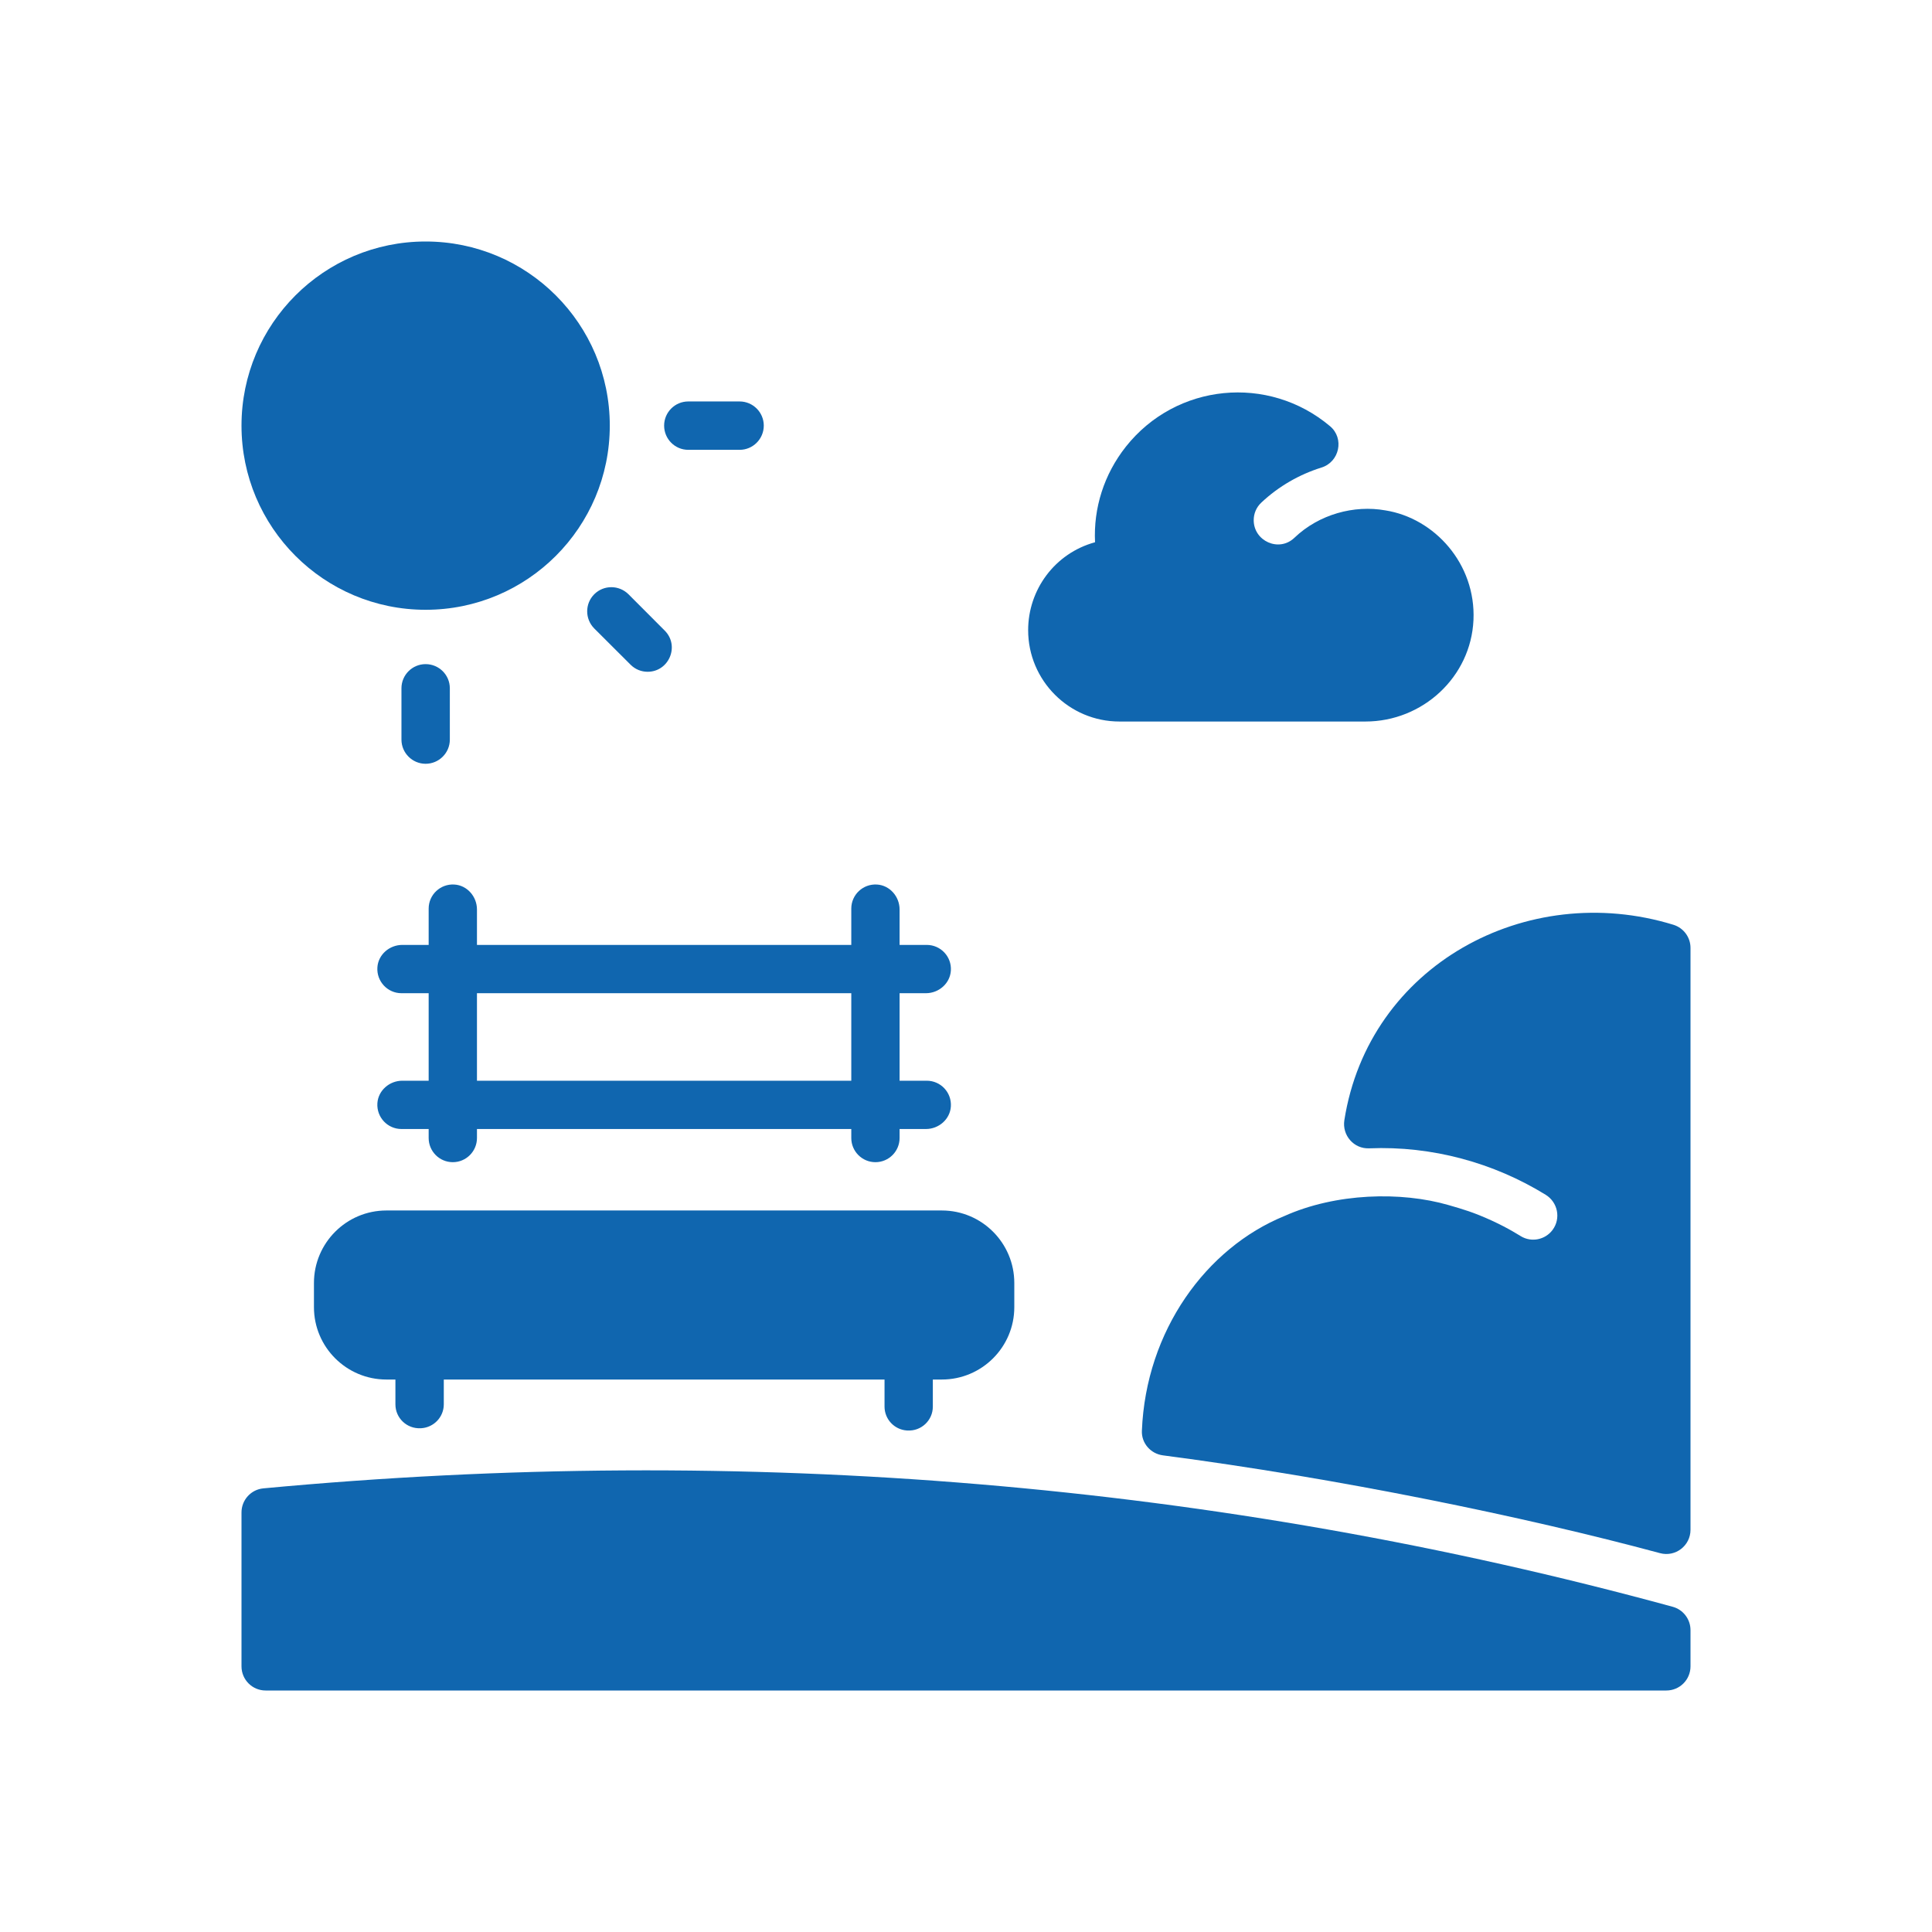 <svg width="24" height="24" viewBox="0 0 24 24" fill="none" xmlns="http://www.w3.org/2000/svg">
<g id="fi_3901327">
<g id="Vector">
<path d="M21 20.25V20.7C21 20.866 20.866 21 20.7 21H3.3C3.134 21 3 20.866 3 20.7V18.788C3 18.633 3.118 18.503 3.272 18.489C9.261 17.928 15.151 18.423 20.779 19.96C20.91 19.996 21 20.115 21 20.25Z" fill="#1066AF"/>
<path d="M11.512 13.425H11.175V12.338H11.502C11.662 12.338 11.802 12.217 11.812 12.057C11.823 11.883 11.685 11.738 11.512 11.738H11.175V11.298C11.175 11.138 11.054 10.998 10.895 10.988C10.72 10.977 10.575 11.115 10.575 11.287V11.738H5.925V11.298C5.925 11.138 5.804 10.998 5.645 10.988C5.47 10.977 5.325 11.115 5.325 11.287V11.738H4.998C4.838 11.738 4.698 11.858 4.688 12.018C4.677 12.192 4.815 12.338 4.987 12.338H5.325V13.425H4.998C4.838 13.425 4.698 13.546 4.688 13.705C4.677 13.88 4.815 14.025 4.987 14.025H5.325V14.137C5.325 14.302 5.459 14.437 5.625 14.437C5.791 14.437 5.925 14.302 5.925 14.137V14.025H10.575V14.137C10.575 14.302 10.709 14.437 10.875 14.437C11.041 14.437 11.175 14.302 11.175 14.137V14.025H11.502C11.662 14.025 11.802 13.904 11.812 13.745C11.823 13.57 11.685 13.425 11.512 13.425ZM10.575 13.425H5.925V12.338H10.575V13.425Z" fill="#1066AF"/>
<path d="M12.6 15.938V16.238C12.6 16.734 12.197 17.137 11.7 17.137H11.588V17.474C11.588 17.645 11.443 17.781 11.272 17.77C11.27 17.77 11.268 17.77 11.266 17.77C11.11 17.76 10.988 17.63 10.988 17.473V17.137H5.513V17.445C5.513 17.603 5.389 17.733 5.231 17.742C5.229 17.742 5.227 17.742 5.225 17.742C5.055 17.751 4.912 17.616 4.912 17.446V17.137H4.8C4.303 17.137 3.9 16.734 3.9 16.238V15.938C3.9 15.441 4.303 15.037 4.8 15.037H11.7C12.197 15.037 12.6 15.441 12.6 15.938Z" fill="#1066AF"/>
<path d="M5.287 7.575C6.551 7.575 7.575 6.551 7.575 5.287C7.575 4.024 6.551 3 5.287 3C4.024 3 3 4.024 3 5.287C3 6.551 4.024 7.575 5.287 7.575Z" fill="#1066AF"/>
<path d="M9.188 5.588H8.55C8.384 5.588 8.25 5.453 8.25 5.287C8.25 5.122 8.384 4.987 8.55 4.987H9.188C9.353 4.987 9.488 5.122 9.488 5.287C9.488 5.453 9.353 5.588 9.188 5.588Z" fill="#1066AF"/>
<path d="M5.287 9.488C5.122 9.488 4.987 9.353 4.987 9.188V8.55C4.987 8.384 5.122 8.25 5.287 8.25C5.453 8.25 5.588 8.384 5.588 8.55V9.188C5.588 9.353 5.453 9.488 5.287 9.488Z" fill="#1066AF"/>
<path d="M8.045 8.345C7.968 8.345 7.892 8.316 7.833 8.257L7.382 7.807C7.265 7.689 7.265 7.499 7.382 7.382C7.499 7.265 7.689 7.265 7.807 7.382L8.257 7.833C8.447 8.023 8.31 8.345 8.045 8.345Z" fill="#1066AF"/>
<path d="M21 11.775V19.004C21 19.201 20.813 19.345 20.622 19.294C18.939 18.84 16.619 18.363 14.447 18.079C14.293 18.059 14.178 17.927 14.185 17.773C14.235 16.529 14.985 15.502 15.955 15.106C16.596 14.819 17.405 14.799 17.995 14.97C18.178 15.023 18.304 15.059 18.53 15.162C18.752 15.264 18.875 15.348 18.895 15.358C19.026 15.436 19.196 15.401 19.287 15.278C19.392 15.136 19.352 14.935 19.201 14.842C18.555 14.444 17.79 14.233 17.008 14.265C16.818 14.273 16.671 14.104 16.7 13.916C17.001 11.993 18.965 10.927 20.788 11.488C20.914 11.527 21 11.643 21 11.775Z" fill="#1066AF"/>
<path d="M18.304 7.702C18.272 8.411 17.672 8.963 16.962 8.963H13.906C13.281 8.963 12.772 8.454 12.772 7.828C12.772 7.327 13.102 6.873 13.603 6.736C13.582 6.311 13.715 5.892 13.985 5.55C14.611 4.759 15.757 4.649 16.523 5.295C16.702 5.446 16.64 5.738 16.416 5.808C16.143 5.893 15.885 6.04 15.669 6.243C15.605 6.303 15.574 6.382 15.574 6.462C15.574 6.721 15.887 6.864 16.079 6.681C16.386 6.387 16.823 6.271 17.209 6.34C17.821 6.437 18.335 7.005 18.304 7.702Z" fill="#1066AF"/>
</g>
</g>
</svg>
